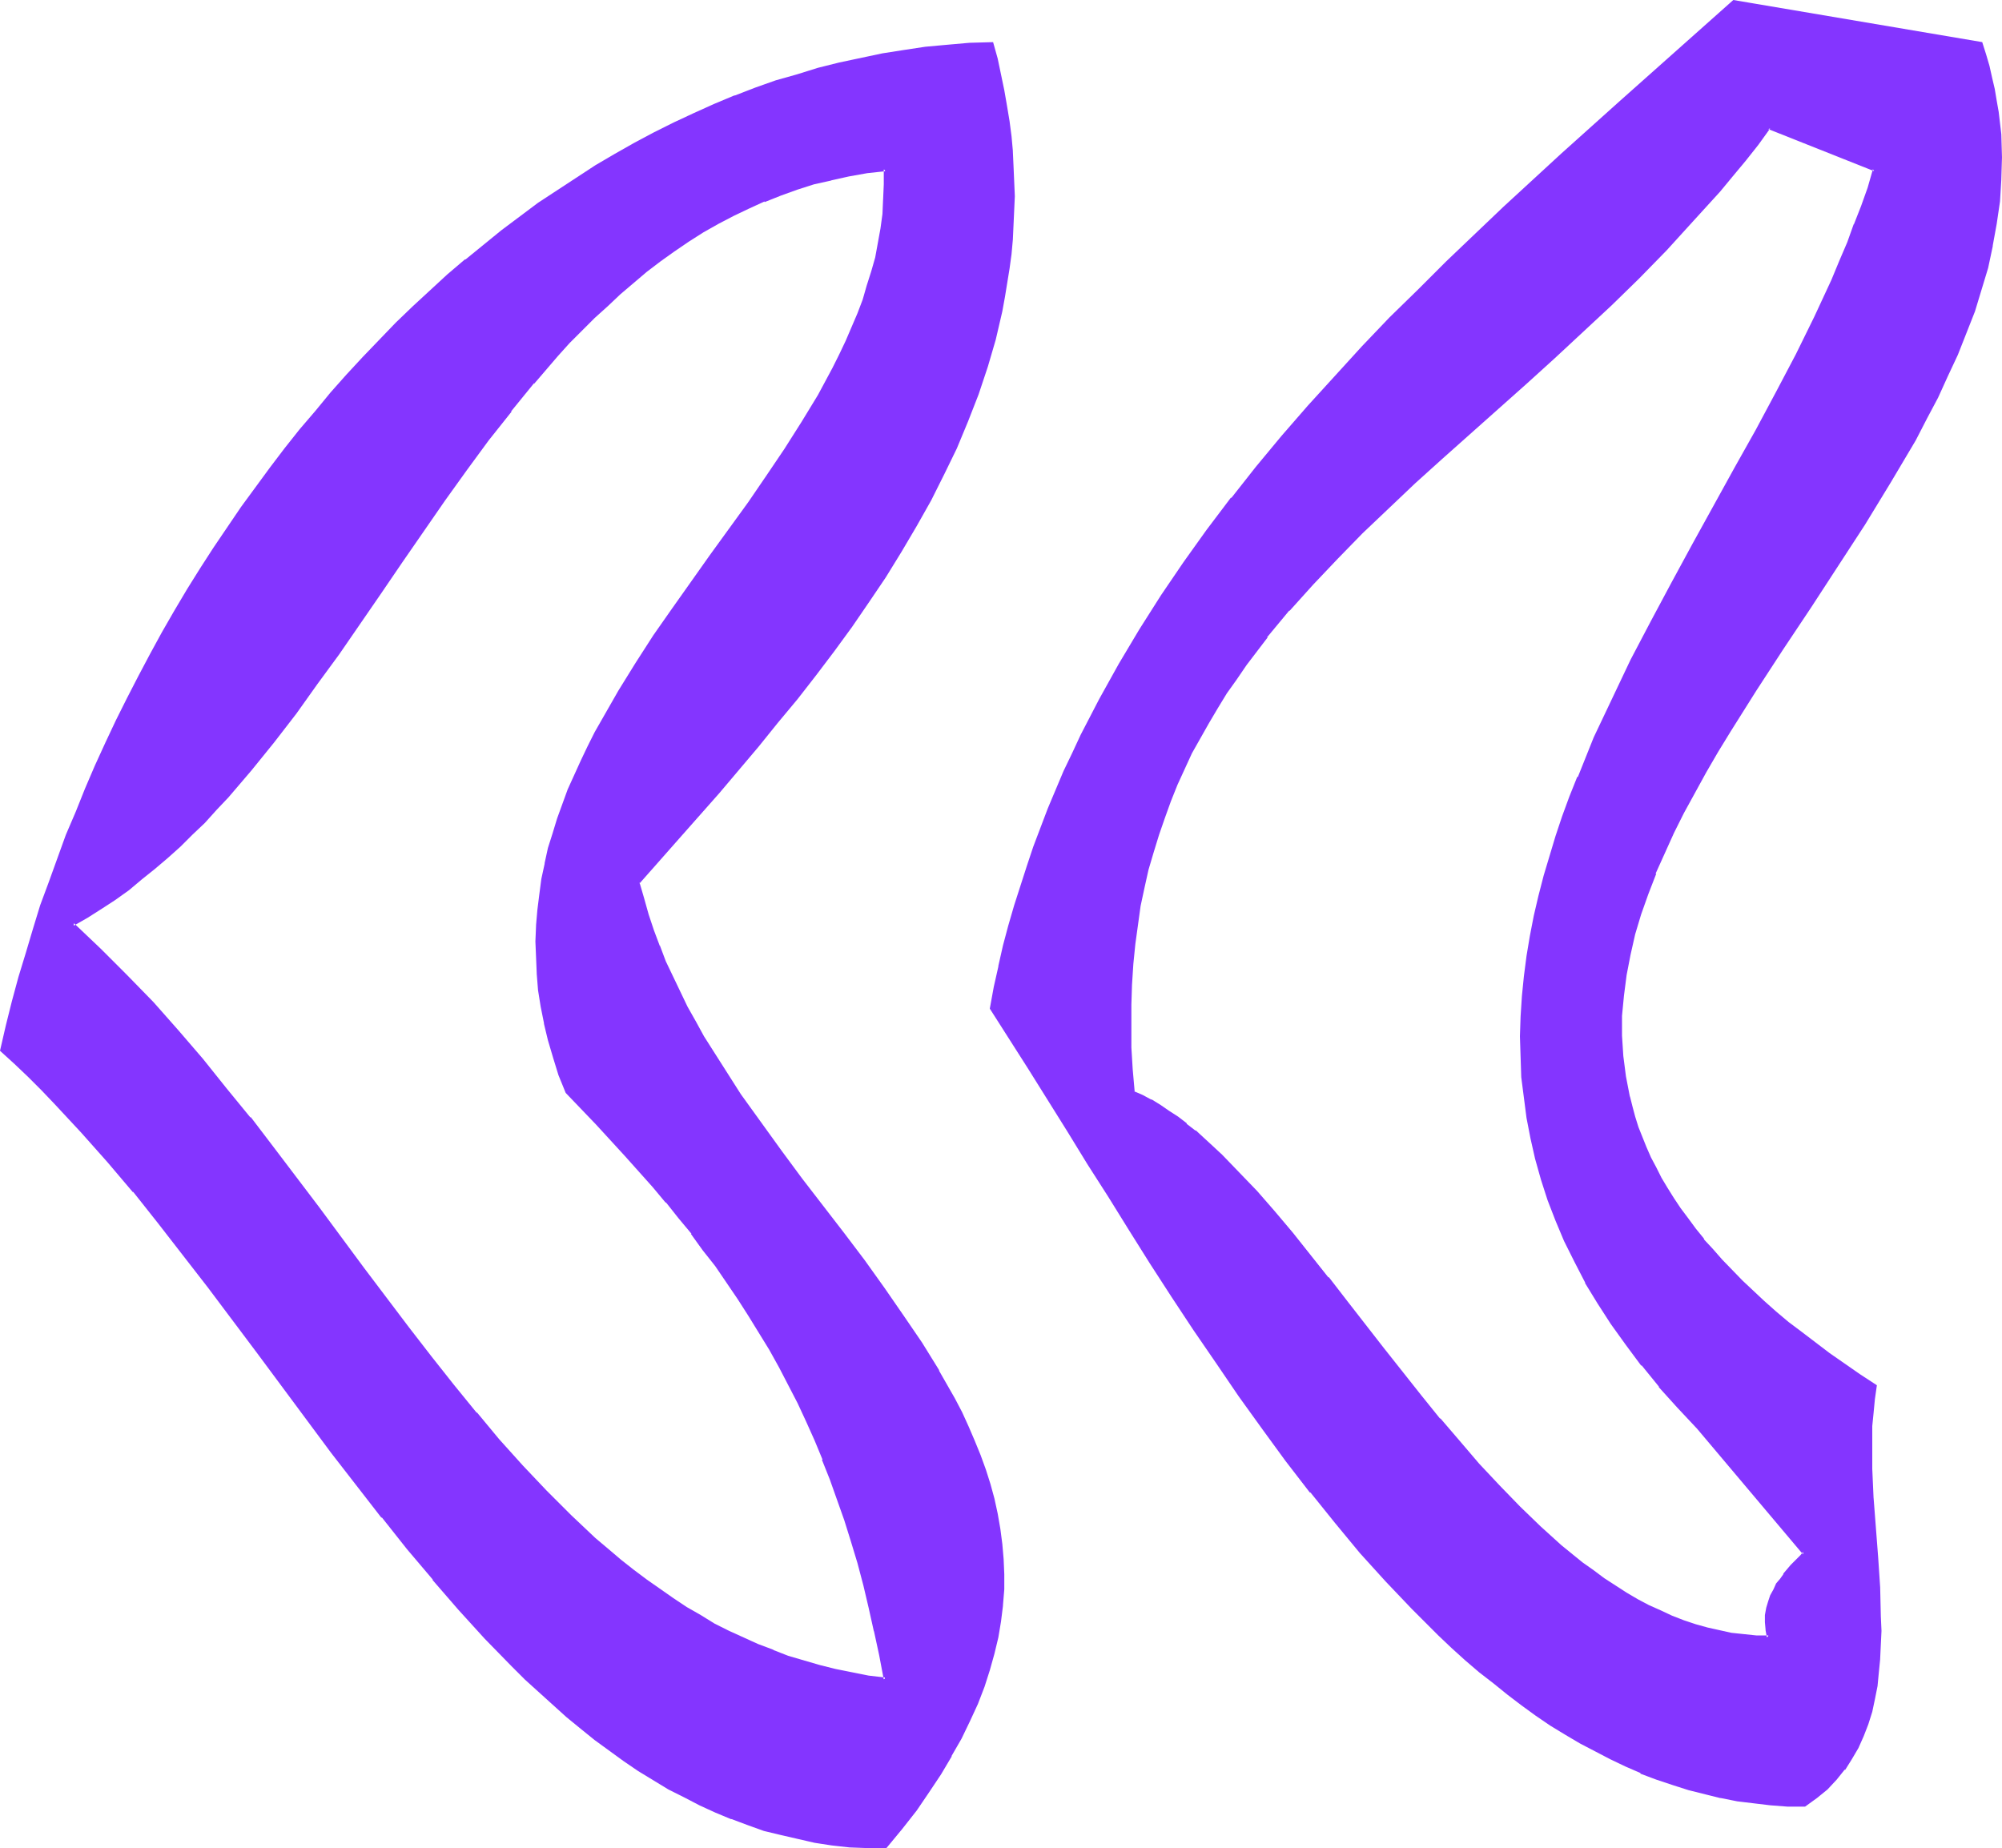 <?xml version="1.0" encoding="UTF-8" standalone="no"?>
<svg
   version="1.0"
   width="129.98mm"
   height="120.004mm"
   id="svg6"
   sodipodi:docname="Smudge Extended Punc 01.wmf"
   xmlns:inkscape="http://www.inkscape.org/namespaces/inkscape"
   xmlns:sodipodi="http://sodipodi.sourceforge.net/DTD/sodipodi-0.dtd"
   xmlns="http://www.w3.org/2000/svg"
   xmlns:svg="http://www.w3.org/2000/svg">
  <sodipodi:namedview
     id="namedview6"
     pagecolor="#ffffff"
     bordercolor="#000000"
     borderopacity="0.25"
     inkscape:showpageshadow="2"
     inkscape:pageopacity="0.0"
     inkscape:pagecheckerboard="0"
     inkscape:deskcolor="#d1d1d1"
     inkscape:document-units="mm" />
  <defs
     id="defs1">
    <pattern
       id="WMFhbasepattern"
       patternUnits="userSpaceOnUse"
       width="6"
       height="6"
       x="0"
       y="0" />
  </defs>
  <path
     style="fill:#8435ff;fill-opacity:1;fill-rule:evenodd;stroke:none"
     d="m 434.057,401.851 -3.07,-0.162 -3.07,-0.162 -3.07,-0.485 -3.07,-0.485 -2.909,-0.646 -2.909,-0.969 -2.909,-0.969 -2.909,-1.131 -2.909,-1.131 -2.747,-1.454 -2.747,-1.454 -2.747,-1.616 -2.747,-1.616 -2.747,-1.939 -2.747,-1.777 -2.586,-2.101 -2.747,-2.101 -2.586,-2.101 -5.171,-4.686 -5.01,-4.847 -5.01,-5.171 -4.848,-5.332 -4.848,-5.494 -4.848,-5.655 -4.686,-5.655 -9.211,-11.795 -4.525,-5.817 -2.262,-2.908 -2.262,-2.908 -4.525,-5.655 -4.363,-5.494 -4.363,-5.332 -4.363,-5.171 -4.363,-5.009 -4.363,-4.686 -4.202,-4.201 -2.262,-2.101 -4.202,-3.878 -2.262,-1.616 -2.101,-1.777 -2.101,-1.454 -2.262,-1.454 -2.101,-1.293 -2.262,-1.131 -2.101,-0.969 -0.323,-5.655 -0.323,-5.332 -0.162,-5.332 v -5.171 l 0.162,-5.171 0.323,-4.847 0.485,-4.847 0.646,-4.847 0.808,-4.686 0.808,-4.524 1.131,-4.363 1.131,-4.363 1.293,-4.201 1.454,-4.201 1.454,-4.04 1.778,-4.04 1.778,-3.878 1.778,-3.878 1.939,-3.878 2.101,-3.555 2.262,-3.716 2.262,-3.555 2.262,-3.555 2.586,-3.393 2.424,-3.555 2.747,-3.232 5.333,-6.625 5.818,-6.463 5.979,-6.302 6.141,-6.302 6.464,-6.14 6.464,-6.14 6.787,-5.978 6.787,-6.14 6.787,-6.14 6.949,-6.14 6.949,-6.302 6.949,-6.302 6.949,-6.625 6.787,-6.625 6.787,-6.948 6.626,-6.948 6.464,-7.433 3.07,-3.716 3.232,-3.878 3.07,-3.878 2.909,-4.04 26.018,10.341 -1.454,4.524 -1.616,4.524 -1.616,4.524 -1.778,4.524 -1.939,4.524 -1.939,4.686 -4.202,9.049 -4.525,9.21 -4.848,9.21 -5.01,9.372 -5.01,9.21 -5.333,9.372 -5.171,9.372 -5.171,9.533 -5.01,9.372 -4.848,9.533 -4.686,9.533 -4.363,9.533 -2.101,4.847 -1.939,4.847 -1.939,4.847 -1.778,4.847 -1.616,4.847 -1.616,4.847 -1.293,4.847 -1.293,4.847 -1.131,5.009 -0.97,4.847 -0.808,4.847 -0.808,5.009 -0.485,4.847 -0.162,5.009 -0.162,4.847 0.162,5.009 0.162,5.009 0.485,5.009 0.808,5.009 0.808,4.847 1.293,5.009 1.454,5.171 1.616,5.009 1.778,5.009 2.262,5.009 2.424,5.171 2.747,5.009 2.909,5.009 3.232,5.171 3.717,5.171 3.878,5.009 4.202,5.171 4.525,5.009 4.848,5.171 26.018,30.862 -0.646,0.646 -0.646,0.808 -0.808,0.808 -0.97,0.969 -1.778,2.101 -0.808,1.131 -0.808,1.293 -0.808,1.293 -0.646,1.454 -0.646,1.454 -0.323,1.616 -0.323,1.616 v 1.777 1.777 z m 26.018,-61.724 -3.878,-2.585 -3.878,-2.585 -3.555,-2.585 -3.555,-2.585 -3.232,-2.585 -3.232,-2.585 -3.07,-2.424 -3.07,-2.585 -2.747,-2.585 -2.586,-2.424 -2.586,-2.585 -2.424,-2.585 -2.262,-2.585 -2.262,-2.424 -1.939,-2.585 -1.939,-2.585 -1.778,-2.424 -1.616,-2.585 -1.616,-2.424 -1.454,-2.585 -1.454,-2.424 -1.131,-2.585 -1.131,-2.585 -1.131,-2.424 -0.808,-2.585 -0.808,-2.424 -0.808,-2.585 -0.646,-2.424 -0.97,-5.009 -0.646,-5.009 -0.162,-5.009 v -5.009 l 0.323,-5.009 0.646,-4.847 0.97,-5.009 1.293,-5.009 1.454,-5.009 1.616,-5.009 1.939,-5.009 2.101,-5.009 2.424,-5.009 2.424,-4.847 2.586,-5.009 2.909,-5.009 2.909,-5.009 3.07,-5.009 6.302,-10.18 6.626,-10.018 6.626,-10.18 6.787,-10.18 6.626,-10.341 6.302,-10.18 3.07,-5.171 2.909,-5.332 2.909,-5.171 2.586,-5.171 2.586,-5.332 2.262,-5.171 2.101,-5.332 2.101,-5.332 1.778,-5.332 1.454,-5.332 1.293,-5.332 0.97,-5.494 0.646,-5.332 0.485,-5.494 v -5.332 l -0.162,-5.655 -0.646,-5.494 -0.323,-2.747 -0.485,-2.747 -0.646,-2.747 -0.646,-2.908 -0.808,-2.747 -0.97,-2.908 -60.762,-10.341 -6.787,6.14 -6.949,6.302 -6.949,6.14 -6.949,6.302 -14.221,12.765 -14.221,13.088 -6.949,6.625 -7.11,6.786 -6.949,6.948 -6.949,6.786 -6.787,7.11 -6.626,7.11 -6.626,7.271 -6.464,7.594 -6.302,7.433 -6.141,7.756 -5.979,7.756 -5.656,7.917 -5.494,8.241 -5.333,8.241 -5.01,8.402 -4.848,8.725 -4.363,8.725 -2.262,4.524 -1.939,4.363 -4.04,9.21 -1.778,4.686 -1.778,4.686 -1.616,4.686 -3.07,9.695 -1.293,4.847 -1.293,5.009 -1.293,5.009 -0.97,5.171 -0.97,5.009 4.525,7.271 4.848,7.433 4.686,7.594 4.848,7.756 5.01,8.079 5.01,7.917 5.01,8.241 5.333,8.079 5.171,8.241 5.494,8.241 5.494,8.241 5.494,7.917 5.818,8.079 5.818,7.756 5.818,7.756 6.141,7.594 6.141,7.271 6.302,6.948 6.302,6.786 3.232,3.232 3.394,3.232 3.232,3.07 3.394,3.07 3.394,2.908 3.394,2.747 3.394,2.747 3.555,2.585 3.555,2.585 3.555,2.262 3.555,2.262 3.555,2.262 3.717,1.939 3.717,1.939 3.717,1.777 3.717,1.616 3.878,1.454 3.878,1.454 3.878,1.131 3.878,1.131 4.04,0.808 4.04,0.808 4.04,0.646 4.04,0.323 4.202,0.323 4.202,0.162 2.747,-2.101 2.586,-2.101 2.262,-2.262 2.101,-2.585 1.616,-2.424 1.616,-2.747 1.293,-2.908 0.97,-2.908 0.97,-3.07 0.808,-3.07 0.485,-3.232 0.485,-3.232 0.323,-3.393 0.162,-3.393 v -3.393 -3.555 l -0.323,-7.11 -0.485,-7.271 -0.97,-14.542 -0.323,-7.271 -0.162,-3.555 v -3.393 l 0.162,-3.555 0.162,-3.232 0.323,-3.393 z"
     id="path1" />
  <path
     style="fill:#8435ff;fill-opacity:1;fill-rule:evenodd;stroke:none"
     d="m 433.572,401.851 0.485,-0.485 h -3.07 v 0 l -3.07,-0.323 -3.07,-0.323 -2.909,-0.646 v 0 l -2.909,-0.646 -2.909,-0.808 -2.909,-0.969 v 0 l -2.909,-1.131 v 0 l -2.747,-1.293 -2.909,-1.293 -2.747,-1.454 -2.747,-1.616 v 0 l -2.747,-1.777 -2.747,-1.777 -2.586,-1.939 -2.747,-1.939 v 0 l -2.586,-2.101 -2.586,-2.101 v 0 l -5.171,-4.686 -5.01,-4.847 -5.01,-5.171 -5.01,-5.332 -4.686,-5.494 -4.848,-5.655 v 0.162 l -4.686,-5.817 -9.211,-11.634 v 0 l -4.525,-5.817 -2.262,-2.908 -2.262,-2.908 -4.363,-5.655 h -0.162 l -4.363,-5.494 -4.363,-5.494 -4.363,-5.171 v 0 l -4.363,-5.009 -4.363,-4.524 -4.202,-4.363 -2.262,-2.101 -4.202,-3.878 h -0.162 l -2.101,-1.616 v -0.162 l -2.101,-1.616 -2.262,-1.454 -2.101,-1.454 -2.101,-1.293 h -0.162 l -2.101,-1.131 -2.262,-0.969 0.323,0.162 -0.485,-5.494 v 0 l -0.323,-5.332 v -5.332 -5.171 l 0.162,-5.171 v 0.162 l 0.323,-5.009 0.485,-4.847 0.646,-4.686 0.646,-4.686 0.97,-4.524 v 0 l 0.97,-4.363 1.293,-4.363 1.293,-4.201 1.454,-4.201 1.454,-4.04 v 0 l 1.616,-4.04 1.778,-3.878 1.778,-3.878 2.101,-3.716 2.101,-3.716 v 0 l 2.101,-3.555 2.262,-3.716 2.424,-3.393 2.424,-3.555 2.586,-3.393 2.586,-3.393 h -0.162 l 5.494,-6.625 v 0.162 l 5.818,-6.463 5.979,-6.302 6.141,-6.302 6.464,-6.14 6.464,-6.14 6.626,-5.978 20.685,-18.42 6.949,-6.302 6.949,-6.463 6.949,-6.463 6.787,-6.625 6.787,-6.948 6.464,-7.11 6.626,-7.271 3.07,-3.716 v 0 l 3.232,-3.878 v 0 l 3.07,-3.878 2.909,-4.04 -0.485,0.162 26.018,10.341 -0.323,-0.485 -1.293,4.524 -1.616,4.524 -1.778,4.524 v -0.162 l -1.616,4.524 v 0 l -1.939,4.524 -1.939,4.686 -4.202,9.049 -4.525,9.21 -4.848,9.21 -5.01,9.372 -5.171,9.21 -5.171,9.372 -5.171,9.372 -5.171,9.533 -5.01,9.372 -5.01,9.533 -4.525,9.533 -4.525,9.533 -1.939,4.847 -1.939,4.847 h -0.162 l -1.939,4.847 v 0 l -1.778,4.847 -1.616,4.847 -1.454,4.847 -1.454,4.847 -1.293,5.009 -1.131,4.847 v 0 l -0.97,5.009 -0.808,4.847 -0.646,5.009 -0.485,4.847 v 0 l -0.323,5.009 -0.162,4.847 0.162,5.009 0.162,5.009 v 0 l 0.646,5.009 0.646,5.009 0.97,5.009 v 0 l 1.131,5.009 1.454,5.171 1.616,5.009 1.939,5.009 v 0 l 2.101,5.009 2.586,5.171 2.586,5.009 v 0.162 l 3.07,5.009 3.232,5.009 3.717,5.171 3.717,5.009 h 0.162 l 4.202,5.171 v 0.162 l 4.525,5.009 4.848,5.171 26.018,30.862 v -0.646 l -0.646,0.808 -0.646,0.646 -0.808,0.808 -0.97,0.969 -1.778,2.101 v 0.162 l -0.808,1.131 -0.97,1.131 -0.646,1.454 v 0 l -0.808,1.454 v 0 l -0.485,1.454 -0.485,1.616 v 0 l -0.323,1.777 v 0 1.777 l 0.162,1.777 v 0.162 l 0.323,1.777 1.131,0.323 -0.646,-2.424 v 0.162 l -0.162,-1.777 0.162,-1.777 v 0 l 0.162,-1.616 v 0.162 l 0.485,-1.616 0.485,-1.454 v 0 l 0.646,-1.454 v 0.162 l 0.808,-1.454 0.808,-1.131 0.97,-1.131 h -0.162 l 1.778,-2.101 0.808,-0.969 0.808,-0.808 0.808,-0.808 0.808,-0.969 -26.179,-31.185 -4.848,-5.009 -4.525,-5.171 v 0 l -4.202,-5.171 v 0 l -3.878,-5.009 -3.555,-5.171 -3.394,-5.009 -2.909,-5.171 v 0.162 l -2.747,-5.171 -2.424,-5.009 -2.101,-5.009 v 0 l -1.939,-5.009 -1.616,-5.009 -1.454,-5.009 -1.131,-5.009 v 0 l -0.97,-5.009 -0.646,-5.009 -0.485,-4.847 v 0 l -0.323,-5.009 v -5.009 -4.847 l 0.323,-5.009 v 0.162 l 0.485,-5.009 0.646,-4.847 0.808,-5.009 0.97,-4.847 v 0 l 1.131,-4.847 1.293,-4.847 1.454,-4.847 1.616,-4.847 1.616,-4.847 1.778,-4.847 v 0 l 1.778,-4.847 v 0 l 1.939,-4.847 2.101,-4.847 4.363,-9.533 4.686,-9.533 4.848,-9.533 5.171,-9.372 5.01,-9.372 5.333,-9.533 5.171,-9.372 5.171,-9.21 4.848,-9.372 4.848,-9.21 4.525,-9.049 4.363,-9.21 1.939,-4.686 1.778,-4.363 h 0.162 l 1.778,-4.524 v -0.162 l 1.616,-4.524 1.616,-4.524 1.454,-4.847 -26.664,-10.664 -3.232,4.363 -3.07,3.878 h 0.162 l -3.232,3.878 v -0.162 l -3.07,3.716 -6.464,7.433 -6.626,7.11 -6.787,6.786 -6.787,6.625 -6.949,6.625 -6.949,6.302 -6.949,6.302 -20.523,18.42 -6.787,5.978 -6.464,6.14 -6.464,6.14 -6.141,6.302 -5.979,6.302 -5.818,6.463 v 0 l -5.333,6.625 h -0.162 l -2.586,3.393 -2.424,3.393 -2.586,3.555 -2.262,3.393 -2.262,3.716 -2.262,3.555 v 0.162 l -2.101,3.555 -1.939,3.878 -1.939,3.878 -1.778,3.878 -1.616,4.04 v 0 l -1.616,4.04 -1.454,4.201 -1.293,4.201 -1.131,4.363 -0.97,4.524 v 0 l -0.97,4.524 -0.808,4.686 -0.485,4.686 -0.485,4.847 -0.485,5.009 v 0 l -0.162,5.171 v 5.171 l 0.162,5.332 0.323,5.332 v 0.162 l 0.485,5.655 2.262,1.131 2.262,1.293 v 0 l 2.101,1.293 2.101,1.293 2.262,1.616 2.101,1.616 v 0 l 2.101,1.616 v 0 l 4.202,3.878 2.262,1.939 4.202,4.363 4.363,4.686 4.363,5.009 v -0.162 l 4.363,5.332 4.363,5.332 4.363,5.494 v 0 l 4.525,5.655 2.262,2.908 2.262,2.908 4.525,5.817 v 0 l 9.211,11.634 4.686,5.817 v 0 l 4.848,5.655 4.848,5.494 4.848,5.332 5.01,5.171 5.01,4.847 5.171,4.686 h 0.162 l 2.586,2.101 2.586,2.101 v 0 l 2.747,2.101 2.586,1.939 2.747,1.777 2.747,1.777 v 0 l 2.747,1.454 2.909,1.454 2.747,1.454 2.909,1.293 v 0 l 2.909,1.131 v 0 l 2.909,0.969 3.07,0.808 2.909,0.646 v 0 l 3.07,0.646 3.07,0.323 2.909,0.323 h 0.162 3.717 z"
     id="path2" />
  <path
     style="fill:#8435ff;fill-opacity:1;fill-rule:evenodd;stroke:none"
     d="m 460.559,339.966 -4.202,-2.747 -3.717,-2.585 -3.717,-2.585 -3.394,-2.585 -3.394,-2.585 v 0 l -3.232,-2.424 -3.07,-2.585 v 0 l -2.909,-2.585 -5.333,-5.009 -5.01,-5.171 -2.262,-2.585 -2.262,-2.424 h 0.162 l -2.101,-2.585 -1.778,-2.424 -1.939,-2.585 -1.616,-2.424 -1.616,-2.585 -1.454,-2.424 v 0 l -1.293,-2.585 -1.293,-2.424 -1.131,-2.585 -0.97,-2.424 v 0 l -0.97,-2.424 -0.808,-2.585 -0.646,-2.424 -0.646,-2.585 v 0.162 l -0.97,-5.009 -0.646,-5.009 v 0 l -0.323,-5.009 v -5.009 0.162 l 0.485,-5.009 0.646,-5.009 0.97,-5.009 v 0 l 1.131,-5.009 1.454,-4.847 1.778,-5.009 1.939,-5.009 h -0.162 l 2.262,-5.009 2.262,-5.009 2.424,-4.847 2.747,-5.009 2.747,-5.009 v 0 l 2.909,-5.009 3.07,-5.009 6.302,-10.018 6.626,-10.18 6.787,-10.18 6.626,-10.18 6.626,-10.18 6.302,-10.341 3.07,-5.171 v 0 l 3.07,-5.171 2.747,-5.332 2.747,-5.171 2.424,-5.332 2.424,-5.171 2.101,-5.332 v 0 l 2.101,-5.332 1.616,-5.332 1.616,-5.332 1.131,-5.332 v -0.162 l 0.97,-5.332 0.808,-5.494 0.323,-5.332 v -0.162 l 0.162,-5.332 -0.162,-5.655 v 0 l -0.646,-5.494 -0.485,-2.747 -0.485,-2.908 v 0 l -0.646,-2.747 -0.646,-2.908 -0.808,-2.747 -0.97,-3.07 L 425.331,0 l -27.957,24.883 -14.221,12.765 -14.221,13.088 -6.949,6.625 -7.11,6.786 -6.949,6.948 -6.949,6.786 -6.787,7.11 -6.626,7.271 -6.626,7.271 -6.464,7.433 v 0 l -6.302,7.594 -5.979,7.594 h -0.162 l -5.979,7.917 -5.656,7.917 -5.494,8.079 -5.333,8.402 -5.01,8.402 v 0 l -4.848,8.725 -4.525,8.725 -2.101,4.524 -2.101,4.363 -3.878,9.21 v 0 l -1.778,4.686 -1.778,4.686 -1.616,4.847 -3.07,9.533 -1.454,5.009 -1.293,4.847 -1.131,5.009 v 0.162 l -1.131,5.009 -0.97,5.332 9.373,14.704 9.696,15.512 4.848,7.917 5.171,8.079 5.01,8.079 5.171,8.241 5.333,8.241 5.333,8.079 5.656,8.241 5.494,8.079 5.818,8.079 5.656,7.756 5.979,7.756 h 0.162 l 5.979,7.433 v 0 l 6.141,7.433 6.302,6.948 6.464,6.786 3.232,3.232 3.232,3.232 3.232,3.07 3.394,3.07 3.394,2.908 v 0 l 3.555,2.747 v 0 l 3.394,2.747 3.394,2.585 3.555,2.585 3.555,2.424 3.717,2.262 3.555,2.101 v 0 l 3.717,1.939 3.717,1.939 3.717,1.777 3.717,1.616 v 0.162 l 3.878,1.454 v 0 l 3.878,1.293 4.04,1.293 3.878,0.969 3.878,0.969 h 0.162 l 4.04,0.808 4.04,0.485 4.04,0.485 4.202,0.323 v 0 h 4.363 l 2.909,-2.101 v 0 l 2.586,-2.101 v 0 l 2.262,-2.424 v 0 l 1.939,-2.424 h 0.162 l 1.616,-2.585 v 0 l 1.616,-2.747 1.293,-2.908 v 0 l 1.131,-2.908 v 0 l 0.97,-3.07 0.646,-3.07 v 0 l 0.646,-3.232 0.323,-3.393 0.323,-3.232 v -0.162 l 0.162,-3.393 0.162,-3.393 -0.162,-3.555 -0.162,-7.11 -0.485,-7.271 v 0 l -1.131,-14.704 v 0.162 l -0.323,-7.271 v -3.555 -3.393 -3.555 l 0.323,-3.232 v 0 l 0.323,-3.393 0.485,-3.393 h -0.97 l -0.485,3.232 -0.323,3.393 v 0.162 l -0.162,3.232 -0.162,3.555 v 3.393 l 0.162,3.555 0.323,7.271 v 0 l 1.131,14.542 v 0 l 0.485,7.271 0.162,7.11 v 3.555 3.393 l -0.162,3.393 v 0 l -0.323,3.393 -0.485,3.232 -0.485,3.232 v -0.162 l -0.808,3.232 -0.808,3.07 v -0.162 l -1.131,2.908 v 0 l -1.293,2.908 -1.454,2.585 v 0 l -1.778,2.585 h 0.162 l -2.101,2.424 v 0 l -2.262,2.262 h 0.162 l -2.586,2.101 v 0 l -2.909,1.939 h 0.323 -4.202 v 0 l -4.04,-0.323 -4.202,-0.485 -4.04,-0.485 -4.04,-0.808 h 0.162 l -4.04,-0.969 -3.878,-0.969 -3.878,-1.293 -3.878,-1.293 v 0 l -3.717,-1.616 v 0.162 l -3.878,-1.616 -3.717,-1.777 -3.717,-1.939 -3.555,-2.101 v 0 l -3.555,-2.101 -3.717,-2.262 -3.555,-2.424 -3.555,-2.424 -3.394,-2.585 -3.394,-2.747 v 0 l -3.555,-2.747 h 0.162 l -3.394,-2.908 -3.394,-3.07 -3.394,-3.07 -3.232,-3.232 -3.232,-3.232 -6.302,-6.786 -6.302,-6.948 -6.302,-7.271 v 0 l -5.979,-7.433 h 0.162 l -5.979,-7.756 -5.818,-7.917 -5.818,-7.917 -5.494,-8.079 -5.494,-8.241 -5.333,-8.079 -5.333,-8.241 -5.171,-8.241 -5.171,-8.079 -5.01,-8.079 -4.848,-7.917 -9.696,-15.512 -4.686,-7.433 -4.686,-7.11 v 0.323 l 0.97,-5.171 1.131,-5.009 v 0 l 1.293,-5.009 1.293,-5.009 1.293,-4.847 3.07,-9.695 1.616,-4.686 1.778,-4.686 1.778,-4.686 v 0 l 3.878,-9.21 2.101,-4.363 2.101,-4.524 4.525,-8.725 4.686,-8.725 v 0.162 l 5.171,-8.402 5.171,-8.402 5.656,-8.079 5.656,-7.917 5.979,-7.917 h -0.162 l 6.141,-7.594 6.302,-7.594 v 0.162 l 6.464,-7.594 6.464,-7.271 6.787,-7.11 6.787,-7.11 6.949,-6.786 6.949,-6.948 6.949,-6.786 7.11,-6.625 14.221,-13.088 14.059,-12.765 27.795,-24.883 -0.323,0.162 60.762,10.341 -0.485,-0.323 0.97,2.908 0.808,2.747 0.646,2.747 0.646,2.747 v 0 l 0.485,2.747 0.485,2.747 0.485,5.655 v -0.162 l 0.323,5.655 -0.162,5.332 v 0 l -0.323,5.332 -0.808,5.494 -0.97,5.332 v 0 l -1.293,5.332 -1.454,5.494 -1.778,5.171 -1.939,5.332 v 0 l -2.101,5.332 -2.262,5.171 -2.586,5.332 -2.747,5.171 -2.747,5.171 -2.909,5.171 v 0 l -3.07,5.171 -6.302,10.341 -6.626,10.18 -6.787,10.18 -6.626,10.18 -6.626,10.18 -6.464,10.018 -2.909,5.009 -2.909,5.009 v 0 l -2.909,5.009 -2.586,5.171 -2.586,4.847 -2.262,5.009 -2.101,5.009 -0.162,0.162 -1.778,4.847 -1.778,5.009 -1.454,5.009 -1.293,5.009 v 0 l -0.97,5.009 -0.646,5.009 -0.323,5.009 v 0 5.009 l 0.162,5.009 v 0 l 0.646,5.009 0.97,5.009 v 0.162 l 0.646,2.424 0.808,2.585 0.808,2.424 0.97,2.585 v 0 l 0.97,2.585 1.293,2.424 1.131,2.585 1.293,2.424 v 0.162 l 1.616,2.424 1.454,2.585 1.778,2.424 1.778,2.585 1.939,2.424 1.939,2.585 0.162,0.162 2.101,2.424 2.262,2.585 5.01,5.171 5.494,5.009 2.909,2.585 v 0 l 3.07,2.424 3.232,2.585 v 0.162 l 3.394,2.424 3.394,2.585 3.717,2.585 3.717,2.585 3.878,2.585 -0.162,-0.485 z"
     id="path3" />
  <path
     style="fill:#8435ff;fill-opacity:1;fill-rule:evenodd;stroke:none"
     d="m 217.19,412.193 -4.04,-0.646 -4.202,-0.646 -4.04,-0.808 -3.878,-0.969 -3.878,-1.131 -3.717,-1.293 -3.878,-1.293 -3.717,-1.454 -3.555,-1.616 -3.555,-1.777 -3.555,-1.777 -3.394,-1.939 -3.394,-2.101 -3.394,-2.101 -3.232,-2.262 -3.394,-2.424 -3.07,-2.424 -3.232,-2.424 -3.232,-2.747 -2.909,-2.585 -6.141,-5.655 -5.979,-5.978 -5.818,-6.14 -5.818,-6.463 -5.494,-6.625 -5.656,-6.786 -5.494,-7.11 -5.494,-7.11 -10.989,-14.542 -10.989,-14.704 -11.15,-14.865 -5.656,-7.271 -5.818,-7.271 -5.979,-7.11 -5.979,-7.11 -6.141,-6.786 -6.302,-6.625 -6.626,-6.625 -6.626,-6.14 3.555,-2.101 3.394,-2.101 3.394,-2.101 3.232,-2.424 3.232,-2.585 3.232,-2.585 3.07,-2.747 3.07,-2.747 2.909,-2.908 3.07,-2.908 2.909,-3.232 2.909,-3.07 5.656,-6.625 5.494,-6.786 5.333,-7.11 5.333,-7.11 5.171,-7.433 10.504,-15.027 5.171,-7.594 10.504,-15.027 5.333,-7.433 5.333,-7.271 5.494,-7.11 5.656,-6.948 5.818,-6.625 3.07,-3.232 5.979,-6.302 3.232,-2.908 3.07,-2.908 3.232,-2.747 3.394,-2.747 3.394,-2.585 3.394,-2.424 3.555,-2.424 3.555,-2.262 3.555,-2.101 3.878,-1.939 3.717,-1.777 3.878,-1.777 4.04,-1.616 4.04,-1.293 4.04,-1.293 4.363,-1.131 4.363,-0.808 4.363,-0.808 4.525,-0.646 0.162,3.716 -0.162,3.716 -0.323,3.555 -0.323,3.555 -0.646,3.555 -0.808,3.555 -0.808,3.555 -1.131,3.393 -1.131,3.555 -1.293,3.393 -1.293,3.393 -1.454,3.393 -1.616,3.393 -1.778,3.232 -3.555,6.786 -3.878,6.625 -4.363,6.463 -4.363,6.625 -4.525,6.463 -9.373,13.088 -9.373,13.088 -4.525,6.625 -4.363,6.625 -4.202,6.786 -3.878,6.786 -1.939,3.393 -1.778,3.555 -1.616,3.393 -1.616,3.555 -1.454,3.555 -1.454,3.555 -1.293,3.555 -1.131,3.716 -0.97,3.555 -0.808,3.716 -0.808,3.716 -0.646,3.716 -0.323,3.878 -0.323,3.878 -0.162,3.878 v 3.878 l 0.162,3.878 0.485,4.04 0.646,4.201 0.808,4.04 0.97,4.201 1.131,4.201 1.454,4.201 1.616,4.363 7.434,7.594 7.11,7.756 6.787,7.594 3.232,3.878 3.07,3.878 3.232,3.878 2.909,3.878 2.909,4.04 2.747,4.04 2.747,4.04 2.747,4.04 2.586,4.201 2.424,4.201 2.424,4.363 2.262,4.201 2.262,4.524 2.101,4.524 2.101,4.686 1.939,4.686 1.939,4.847 1.778,5.009 1.778,5.009 1.616,5.171 1.454,5.332 1.454,5.494 1.454,5.494 1.293,5.817 1.293,5.817 z m 26.179,-401.528 -5.494,0.323 -5.333,0.485 -5.333,0.485 -5.333,0.808 -5.333,0.808 -5.333,0.969 -5.171,1.131 -5.171,1.454 -5.171,1.454 -5.171,1.616 -5.01,1.777 -5.171,1.939 -5.01,2.101 -4.848,2.101 -5.01,2.424 -4.848,2.424 -4.848,2.585 -4.848,2.585 -4.686,2.908 -4.686,2.908 -4.686,3.07 -4.525,3.232 -4.525,3.232 -4.525,3.393 -4.525,3.555 -4.363,3.555 -4.363,3.716 -4.202,3.878 -4.202,3.878 -4.202,4.04 -4.04,4.201 -4.04,4.201 -4.04,4.363 -3.878,4.363 -3.717,4.363 -3.878,4.686 -3.717,4.686 -3.555,4.686 -3.555,4.847 -3.555,4.847 -3.394,4.847 -3.394,5.009 -3.232,5.171 -3.07,5.171 -3.232,5.171 -3.07,5.171 -2.909,5.332 -2.909,5.494 -2.747,5.332 -2.747,5.494 -2.586,5.655 -2.424,5.494 -2.586,5.655 -2.262,5.655 -2.262,5.655 -2.262,5.817 -1.939,5.655 -2.101,5.817 -1.939,5.817 -1.778,5.817 -1.616,5.978 -1.616,5.817 -1.616,5.978 -1.293,5.978 3.394,3.07 3.232,3.232 3.394,3.232 3.232,3.393 6.464,6.948 6.464,7.271 6.302,7.433 6.141,7.756 6.141,7.756 6.141,7.917 12.12,16.158 12.12,16.32 6.141,8.079 5.979,8.079 6.302,7.917 6.141,7.594 6.302,7.594 6.302,7.271 6.464,7.11 6.464,6.786 3.394,3.232 3.394,3.07 3.232,3.07 3.555,3.07 3.394,2.908 3.555,2.747 3.555,2.585 3.555,2.585 3.555,2.424 3.717,2.262 3.555,2.262 3.878,1.939 3.717,1.939 3.878,1.777 3.878,1.616 4.04,1.454 4.04,1.293 4.04,1.131 4.04,0.969 4.202,0.808 4.202,0.646 4.363,0.485 4.363,0.162 4.363,0.162 3.878,-4.686 3.394,-4.524 3.232,-4.524 2.909,-4.363 2.586,-4.363 2.424,-4.201 2.101,-4.363 1.939,-4.201 1.454,-4.04 1.454,-4.201 1.131,-4.04 0.808,-3.878 0.646,-3.878 0.485,-4.04 0.323,-3.878 v -3.716 -3.716 l -0.323,-3.716 -0.485,-3.716 -0.808,-3.555 -0.808,-3.716 -0.97,-3.555 -1.131,-3.555 -1.131,-3.555 -1.454,-3.555 -1.454,-3.393 -1.778,-3.555 -1.778,-3.393 -1.778,-3.393 -1.939,-3.393 -4.202,-6.786 -4.525,-6.786 -4.686,-6.625 -4.848,-6.786 -5.171,-6.625 -10.181,-13.573 -5.171,-6.786 -5.01,-6.948 -4.848,-6.948 -4.686,-6.948 -4.363,-7.11 -2.101,-3.716 -1.939,-3.716 -1.939,-3.716 -1.778,-3.716 -1.616,-3.716 -1.616,-3.716 -1.454,-3.878 -1.293,-4.04 -1.131,-3.878 -0.97,-4.04 9.696,-10.988 9.858,-11.149 9.696,-11.472 4.686,-5.655 4.848,-5.978 4.525,-5.817 4.525,-5.978 4.363,-5.978 4.202,-5.978 4.04,-6.14 3.878,-6.14 3.717,-6.302 3.394,-6.302 3.394,-6.463 3.07,-6.302 2.747,-6.625 2.586,-6.625 2.101,-6.625 1.939,-6.786 1.616,-6.786 0.808,-3.555 1.131,-6.948 0.323,-3.555 0.323,-3.555 0.323,-3.555 0.162,-3.555 v -3.555 -3.716 l -0.162,-3.716 -0.323,-3.555 -0.323,-3.716 -0.485,-3.716 -0.485,-3.716 -0.646,-3.716 -0.808,-3.878 -0.97,-3.878 z"
     id="path4" />
  <path
     style="fill:#8435ff;fill-opacity:1;fill-rule:evenodd;stroke:none"
     d="m 216.867,412.193 0.485,-0.485 -4.202,-0.485 -4.04,-0.808 -4.04,-0.808 v 0 l -3.878,-0.969 -3.878,-1.131 -3.878,-1.131 -3.717,-1.454 h 0.162 l -3.878,-1.454 v 0 l -3.555,-1.616 -3.555,-1.616 -3.555,-1.777 -3.394,-2.101 v 0 l -3.394,-1.939 -3.394,-2.262 -3.232,-2.262 -3.232,-2.262 -3.232,-2.424 v 0 l -3.07,-2.424 -3.232,-2.747 v 0 l -3.07,-2.585 -5.979,-5.655 -5.979,-5.978 -5.818,-6.14 -5.818,-6.463 -5.494,-6.625 v 0.162 l -5.656,-6.948 -5.494,-6.948 v 0 L 100.353,325.747 89.365,311.205 78.376,296.339 67.226,281.635 61.57,274.203 h -0.162 l -5.818,-7.11 -5.818,-7.271 v 0 l -5.979,-6.948 -6.141,-6.948 -6.464,-6.625 -6.464,-6.463 -6.626,-6.302 v 0.646 l 3.394,-1.939 3.555,-2.262 3.232,-2.101 3.394,-2.424 v 0 l 3.07,-2.585 3.232,-2.585 v 0 l 3.232,-2.747 3.07,-2.747 2.909,-2.908 3.07,-2.908 2.909,-3.232 2.909,-3.07 5.656,-6.625 v 0 l 5.494,-6.786 v 0 l 5.494,-7.11 5.171,-7.271 5.333,-7.271 10.342,-15.027 5.171,-7.594 10.504,-15.189 5.333,-7.433 5.333,-7.271 5.656,-7.11 h -0.162 l 5.656,-6.948 v 0.162 l 5.818,-6.786 2.909,-3.232 6.141,-6.14 3.232,-2.908 3.07,-2.908 3.232,-2.747 v 0 l 3.232,-2.747 v 0 l 3.394,-2.585 3.394,-2.424 3.555,-2.424 3.555,-2.262 3.717,-2.101 v 0 l 3.717,-1.939 3.717,-1.777 3.878,-1.777 v 0.162 l 4.04,-1.616 4.04,-1.454 4.04,-1.293 4.363,-0.969 h -0.162 l 4.363,-0.969 4.525,-0.808 4.525,-0.485 -0.485,-0.485 v 3.716 l -0.162,3.716 v -0.162 l -0.162,3.716 -0.485,3.555 -0.646,3.555 -0.646,3.555 v 0 l -0.97,3.393 -1.131,3.555 -0.97,3.393 -1.293,3.393 v 0 l -1.454,3.393 -1.454,3.393 -1.616,3.393 -1.616,3.232 -3.555,6.625 v 0 l -4.04,6.625 -4.202,6.625 -4.363,6.463 -4.525,6.625 -9.373,12.926 -9.373,13.25 -4.525,6.463 -4.363,6.786 -4.202,6.786 v 0 l -3.878,6.786 -1.939,3.393 -1.778,3.555 -1.616,3.393 -1.616,3.555 -1.616,3.555 v 0 l -1.293,3.555 -1.293,3.555 -1.131,3.716 -1.131,3.555 -0.808,3.716 v 0.162 l -0.808,3.716 -0.485,3.716 -0.485,3.878 -0.323,3.716 v 0.162 l -0.162,3.878 0.162,3.878 0.162,3.878 v 0.162 l 0.323,4.04 0.646,4.04 0.808,4.04 v 0.162 l 0.97,4.04 1.293,4.363 1.293,4.201 1.778,4.363 7.434,7.756 7.11,7.756 6.787,7.594 3.232,3.878 v -0.162 l 3.07,3.878 3.232,3.878 h -0.162 l 2.909,4.04 3.07,3.878 2.747,4.04 2.747,4.04 2.586,4.04 2.586,4.201 2.586,4.201 v 0 l 2.424,4.363 2.262,4.363 2.262,4.363 2.101,4.524 2.101,4.686 1.939,4.686 h -0.162 l 1.939,4.847 v 0 l 1.778,5.009 1.778,5.009 1.616,5.171 1.616,5.332 1.454,5.494 1.293,5.494 1.293,5.817 v -0.162 l 1.293,5.978 1.131,5.978 0.808,0.485 -1.131,-6.625 -1.131,-5.817 v -0.162 l -1.293,-5.655 -1.454,-5.655 -1.454,-5.332 -1.454,-5.332 -1.778,-5.332 -1.616,-5.009 -1.939,-5.009 v 0 l -1.778,-4.847 h -0.162 l -1.939,-4.686 -2.101,-4.686 -2.101,-4.524 -2.262,-4.524 -2.262,-4.363 -2.424,-4.201 v -0.162 l -2.424,-4.201 -2.586,-4.201 -2.586,-4.04 -2.747,-4.04 -2.909,-4.04 -2.909,-3.878 -2.909,-4.04 h -0.162 l -3.07,-3.878 -3.07,-3.878 v 0 l -3.394,-3.878 -6.626,-7.594 -7.11,-7.594 -7.434,-7.756 0.162,0.162 -1.616,-4.363 -1.454,-4.201 -1.293,-4.201 -0.97,-4.201 v 0.162 l -0.808,-4.201 -0.485,-4.04 -0.485,-4.04 v 0 l -0.162,-3.878 v -3.878 -3.878 0 l 0.323,-3.878 0.485,-3.716 0.646,-3.878 0.646,-3.716 v 0.162 l 0.808,-3.716 1.131,-3.716 1.131,-3.555 1.293,-3.555 1.293,-3.555 v 0 l 1.454,-3.555 1.616,-3.393 1.616,-3.555 1.778,-3.555 1.939,-3.393 3.878,-6.786 v 0.162 l 4.202,-6.786 4.363,-6.786 4.686,-6.463 9.373,-13.25 9.373,-12.926 4.525,-6.625 4.363,-6.463 4.202,-6.625 3.878,-6.625 v 0 l 3.555,-6.625 1.778,-3.393 1.616,-3.393 1.454,-3.393 1.454,-3.393 v 0 l 1.293,-3.555 1.131,-3.393 0.97,-3.393 0.97,-3.555 v 0 l 0.646,-3.555 0.646,-3.555 0.485,-3.716 0.323,-3.555 v 0 -3.716 -4.201 l -5.01,0.646 -4.525,0.808 -4.202,0.969 h -0.162 l -4.202,0.969 -4.202,1.293 -4.04,1.454 -4.04,1.454 v 0.162 l -3.878,1.616 -3.878,1.939 -3.717,1.939 v 0 l -3.717,2.101 -3.555,2.262 -3.555,2.262 -3.394,2.424 -3.394,2.747 v 0 l -3.232,2.747 v 0 l -3.394,2.747 -3.07,2.908 -3.232,2.908 -5.979,6.302 -2.909,3.232 -5.818,6.625 v 0 l -5.818,6.948 v 0 l -5.494,7.11 -5.494,7.271 -5.333,7.433 -10.342,15.189 -5.333,7.594 -10.342,15.027 -5.171,7.271 -5.333,7.271 -5.494,7.11 h 0.162 l -5.494,6.786 v -0.162 l -5.656,6.625 -2.909,3.07 -2.909,3.232 -3.07,2.908 -2.909,2.908 -3.07,2.747 -3.07,2.747 v 0 l -3.232,2.585 -3.07,2.585 v -0.162 l -3.394,2.424 -3.394,2.262 -3.394,2.101 -3.878,2.262 7.11,6.625 6.464,6.463 6.302,6.786 6.141,6.786 5.979,7.11 v -0.162 l 5.979,7.271 5.818,7.11 h -0.162 l 5.656,7.433 11.312,14.704 10.989,14.865 10.827,14.542 5.656,7.11 v 0 l 5.494,6.948 5.656,6.948 v 0 l 5.656,6.625 5.656,6.463 5.818,6.14 5.979,5.978 6.141,5.655 3.07,2.585 v 0 l 3.232,2.747 3.07,2.424 v 0 l 3.232,2.585 3.232,2.262 3.232,2.262 3.394,2.101 3.394,2.101 h 0.162 l 3.394,1.939 3.555,1.777 3.555,1.777 3.555,1.616 v 0 l 3.717,1.454 h 0.162 l 3.717,1.454 3.717,1.293 3.878,0.969 4.04,0.969 v 0 l 4.04,0.808 4.04,0.808 4.686,0.646 z"
     id="path5" />
  <path
     style="fill:#8435ff;fill-opacity:1;fill-rule:evenodd;stroke:none"
     d="m 243.693,10.341 -5.818,0.162 v 0 l -5.494,0.485 -5.333,0.485 -5.333,0.808 -5.171,0.808 -5.333,1.131 v 0 l -5.333,1.131 -5.171,1.293 -5.171,1.616 -5.171,1.454 -5.01,1.777 -5.01,1.939 h -0.162 l -5.01,2.101 -5.01,2.262 -4.848,2.262 -4.848,2.424 -4.848,2.585 -4.848,2.747 v 0 l -4.686,2.747 -4.686,3.07 -4.686,3.07 -4.686,3.07 -4.525,3.393 -4.525,3.393 v 0 l -4.363,3.555 -4.363,3.555 h -0.162 l -4.363,3.716 -4.202,3.878 -4.202,3.878 -4.202,4.04 -4.04,4.201 -4.04,4.201 -4.04,4.363 -3.878,4.363 -3.717,4.524 v 0 l -3.878,4.524 -3.717,4.686 v 0 l -3.555,4.686 -3.555,4.847 -3.555,4.847 -3.394,5.009 -3.394,5.009 -3.232,5.009 -3.232,5.171 -3.07,5.171 -3.07,5.332 v 0 l -2.909,5.332 -2.909,5.494 -2.747,5.332 -2.747,5.494 -2.586,5.494 -2.586,5.655 -2.424,5.655 -2.262,5.655 -2.424,5.655 v 0 l -2.101,5.817 -2.101,5.817 -2.101,5.655 -1.778,5.817 -1.778,5.978 -1.778,5.817 -1.616,5.978 -1.454,5.817 L 0,257.883 l 3.555,3.232 3.394,3.232 3.232,3.232 3.232,3.393 6.464,6.948 6.464,7.271 6.302,7.433 v -0.162 l 6.141,7.756 6.141,7.917 v 0 l 6.141,7.917 12.12,16.158 18.099,24.399 6.141,7.917 6.141,7.917 h 0.162 l 6.141,7.756 6.302,7.433 v 0.162 l 6.302,7.271 6.464,7.11 6.626,6.786 3.232,3.232 3.394,3.07 3.394,3.07 3.394,3.07 v 0 l 3.555,2.908 3.394,2.747 v 0 l 3.555,2.585 3.555,2.585 3.555,2.424 3.717,2.262 3.717,2.262 v 0 l 3.878,1.939 3.717,1.939 3.878,1.777 3.878,1.616 h 0.162 l 3.878,1.454 4.04,1.454 4.04,0.969 4.202,0.969 v 0 l 4.202,0.969 4.202,0.646 4.363,0.485 v 0 l 4.363,0.162 h 4.686 l 3.878,-4.686 v 0 l 3.555,-4.524 3.07,-4.524 2.909,-4.363 2.586,-4.363 v -0.162 l 2.424,-4.201 2.101,-4.363 1.939,-4.201 v 0 l 1.616,-4.201 1.293,-4.04 1.131,-4.04 0.97,-4.04 v 0 l 0.646,-3.878 0.485,-3.878 v -0.162 l 0.323,-3.878 v -3.716 l -0.162,-3.716 v 0 l -0.323,-3.716 -0.485,-3.716 -0.646,-3.716 v 0 l -0.808,-3.716 -0.97,-3.555 -1.131,-3.555 -1.293,-3.555 v 0 l -1.454,-3.555 -1.454,-3.393 -1.616,-3.555 -1.778,-3.393 -1.939,-3.393 -1.939,-3.393 v -0.162 l -4.202,-6.786 -4.525,-6.625 -4.686,-6.786 -4.848,-6.786 -5.01,-6.625 -10.342,-13.411 -5.01,-6.786 -5.01,-6.948 -5.01,-6.948 -4.525,-7.11 -4.525,-7.11 v 0 l -1.939,-3.555 -2.101,-3.716 -1.778,-3.716 -1.778,-3.716 -1.778,-3.716 -1.454,-3.878 v 0.162 l -1.454,-3.878 -1.293,-3.878 -1.131,-4.04 -1.131,-3.878 v 0.323 l 9.696,-10.987 9.858,-11.149 9.696,-11.472 v 0 l 4.686,-5.817 4.848,-5.817 v 0 l 4.525,-5.817 4.525,-5.978 4.363,-5.978 4.202,-6.14 4.04,-5.978 3.878,-6.302 3.717,-6.302 v 0 l 3.555,-6.302 3.232,-6.463 3.07,-6.302 2.747,-6.625 v 0 l 2.586,-6.625 v 0 l 2.262,-6.786 1.939,-6.625 1.616,-6.948 v 0 l 0.646,-3.555 1.131,-6.948 0.485,-3.555 0.323,-3.555 v 0 l 0.162,-3.555 0.162,-3.555 0.162,-3.555 -0.162,-3.716 -0.162,-3.716 -0.162,-3.555 v -0.162 l -0.323,-3.555 -0.485,-3.716 -0.646,-3.878 -0.646,-3.716 -0.808,-3.878 v 0 l -0.808,-3.878 -1.131,-4.04 -0.808,0.485 0.97,3.878 0.97,3.716 v 0 l 0.808,3.878 0.646,3.716 0.646,3.716 0.485,3.716 0.162,3.716 v 0 l 0.323,3.555 0.162,3.716 0.162,3.716 -0.162,3.555 -0.162,3.555 -0.323,3.555 v 0 l -0.162,3.555 -0.485,3.555 -1.131,6.948 -0.646,3.393 v 0 l -1.616,6.786 -1.939,6.786 -2.262,6.625 v 0 l -2.586,6.625 h 0.162 l -2.909,6.463 -2.909,6.463 -3.394,6.463 -3.394,6.302 v -0.162 l -3.717,6.302 -3.878,6.302 -4.04,5.978 -4.202,6.14 -4.525,5.978 -4.363,5.978 -4.686,5.817 h 0.162 l -4.686,5.817 -4.848,5.817 v -0.162 l -9.696,11.472 -9.858,11.149 -9.858,11.311 1.131,4.201 1.131,3.878 1.293,3.878 1.454,3.878 v 0.162 l 1.616,3.716 1.616,3.878 1.778,3.716 1.939,3.555 1.939,3.716 2.101,3.716 v 0 l 4.363,7.11 4.686,7.11 4.848,6.948 5.01,6.948 5.171,6.786 10.181,13.411 5.171,6.625 4.848,6.786 4.686,6.786 4.525,6.625 4.202,6.786 v 0 l 1.939,3.393 1.778,3.393 1.778,3.393 1.616,3.555 1.616,3.555 1.293,3.393 v 0 l 1.293,3.555 1.131,3.555 0.808,3.555 0.97,3.555 v 0 l 0.646,3.716 0.485,3.555 0.323,3.716 v 0 l 0.162,3.716 -0.162,3.716 -0.162,3.878 v 0 l -0.485,3.878 -0.646,3.878 v 0 l -0.97,4.04 -1.131,4.04 -1.293,4.04 -1.616,4.201 v -0.162 l -1.778,4.201 -2.101,4.201 -2.424,4.363 v 0 l -2.586,4.363 -2.909,4.363 -3.232,4.524 -3.394,4.524 v 0 l -3.717,4.686 0.162,-0.162 -4.363,-0.162 -4.363,-0.323 v 0 l -4.363,-0.485 -4.202,-0.646 -4.04,-0.808 v 0 l -4.202,-0.969 -4.04,-1.131 -4.04,-1.293 -3.878,-1.454 h 0.162 l -4.04,-1.616 -3.878,-1.777 -3.717,-1.777 -3.717,-2.101 v 0 l -3.717,-2.101 -3.555,-2.262 -3.717,-2.424 -3.555,-2.585 -3.555,-2.747 v 0.162 l -3.394,-2.747 -3.555,-2.908 h 0.162 l -3.555,-3.07 -3.232,-2.908 -3.394,-3.232 -3.394,-3.232 -6.464,-6.786 -6.464,-7.11 -6.302,-7.271 v 0 l -6.302,-7.433 -6.141,-7.756 v 0 l -6.141,-7.917 -6.141,-7.917 -18.099,-24.399 -12.282,-16.158 -6.141,-8.079 v 0 l -6.141,-7.756 -6.141,-7.756 v 0 l -6.302,-7.433 -6.464,-7.271 -6.464,-6.948 -3.232,-3.393 -3.394,-3.232 -3.394,-3.232 -3.232,-3.07 v 0.485 l 1.454,-5.978 1.616,-5.978 1.454,-5.817 1.778,-5.978 1.778,-5.817 1.939,-5.817 1.939,-5.817 2.101,-5.655 2.101,-5.817 v 0 l 2.262,-5.655 2.424,-5.655 2.424,-5.655 2.424,-5.494 2.747,-5.655 2.747,-5.494 2.747,-5.332 2.747,-5.494 3.07,-5.332 v 0.162 l 3.07,-5.332 3.07,-5.171 3.232,-5.171 3.232,-5.009 3.232,-5.009 3.555,-5.009 3.394,-4.847 3.555,-4.847 3.555,-4.686 v 0 l 3.717,-4.686 3.878,-4.524 v 0 l 3.717,-4.363 3.878,-4.524 4.04,-4.201 4.04,-4.201 4.04,-4.201 4.202,-4.04 4.202,-3.878 4.202,-3.878 4.363,-3.716 v 0 l 4.363,-3.555 4.363,-3.555 v 0 l 4.525,-3.393 4.525,-3.232 4.686,-3.232 4.686,-3.07 4.686,-2.908 4.686,-2.747 h -0.162 l 4.848,-2.747 4.848,-2.585 4.848,-2.424 5.01,-2.424 4.848,-2.101 5.01,-2.101 v 0 l 5.01,-1.777 5.171,-1.777 5.171,-1.616 5.171,-1.616 5.171,-1.293 5.171,-1.131 v 0 l 5.171,-1.131 5.333,-0.808 5.333,-0.646 5.333,-0.646 5.494,-0.323 h -0.162 l 5.494,-0.323 -0.485,-0.323 z"
     id="path6" />
</svg>
